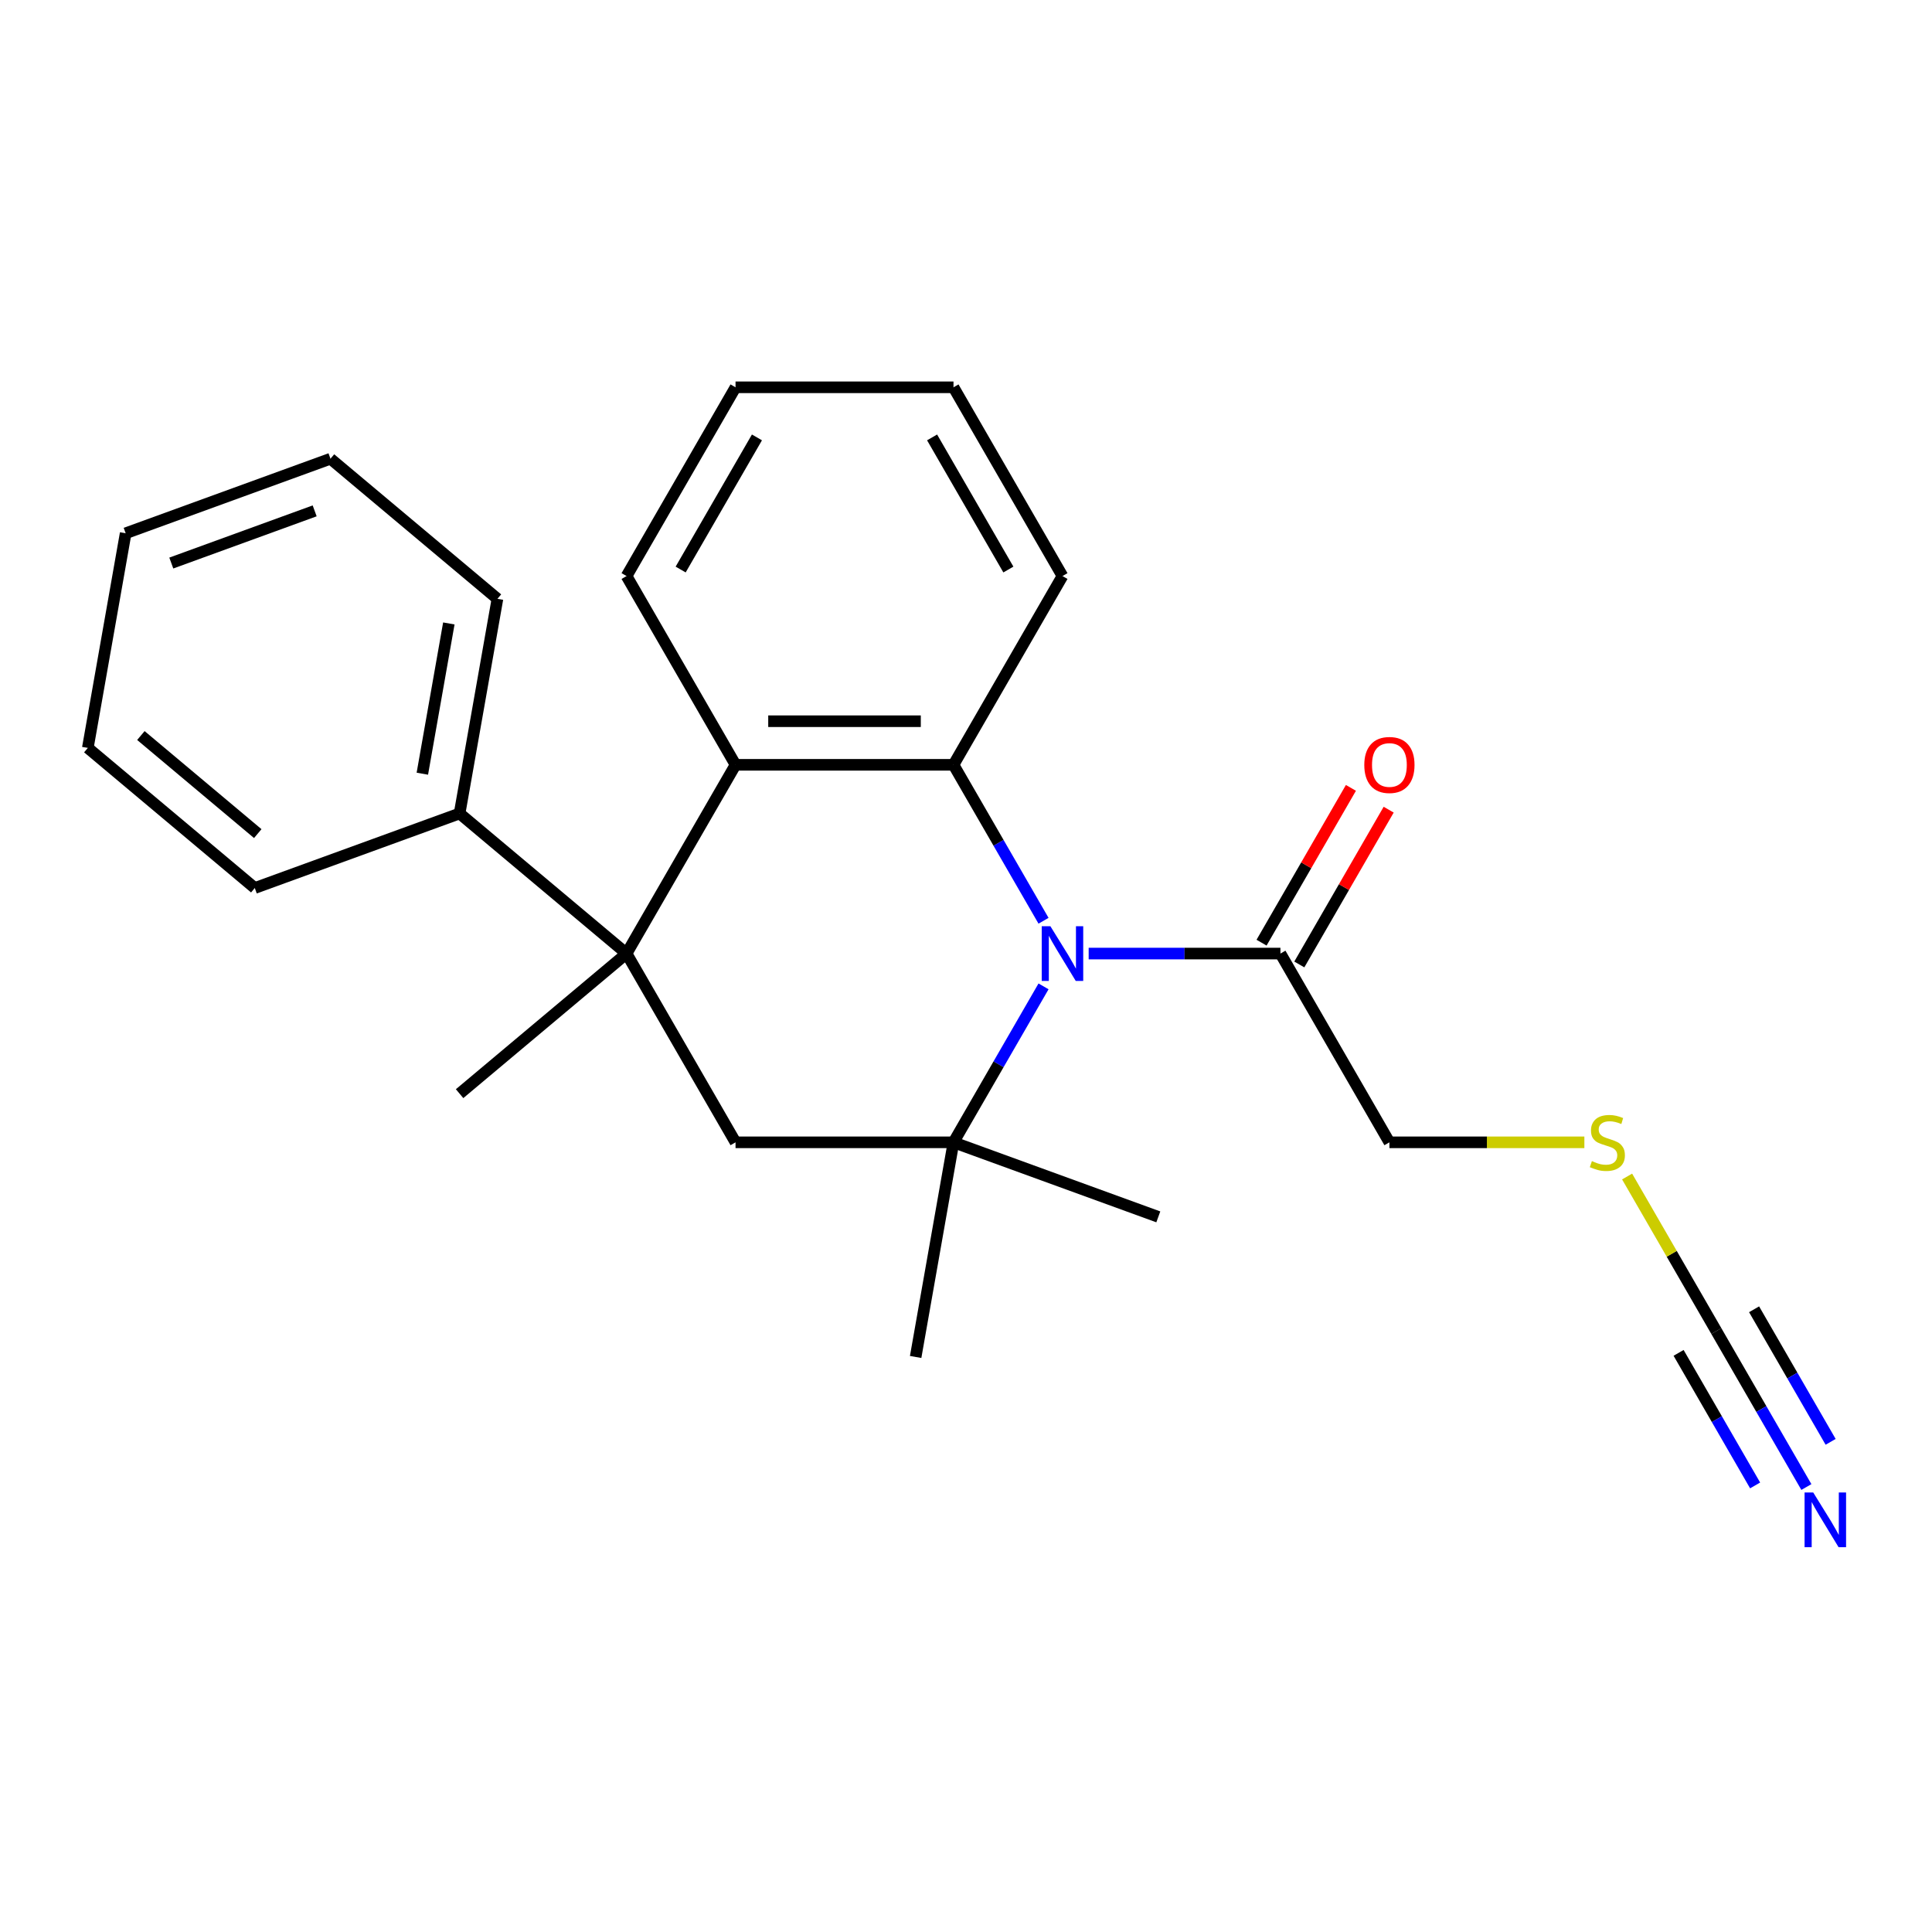 <?xml version='1.0' encoding='iso-8859-1'?>
<svg version='1.1' baseProfile='full'
              xmlns='http://www.w3.org/2000/svg'
                      xmlns:rdkit='http://www.rdkit.org/xml'
                      xmlns:xlink='http://www.w3.org/1999/xlink'
                  xml:space='preserve'
width='1000px' height='1000px' viewBox='0 0 1000 1000'>
<!-- END OF HEADER -->
<rect style='opacity:1.0;fill:#FFFFFF;stroke:none' width='1000' height='1000' x='0' y='0'> </rect>
<path class='bond-0' d='M 540.13,510.545 L 516.829,550.904' style='fill:none;fill-rule:evenodd;stroke:#0000FF;stroke-width:6px;stroke-linecap:butt;stroke-linejoin:miter;stroke-opacity:1' />
<path class='bond-0' d='M 516.829,550.904 L 493.527,591.264' style='fill:none;fill-rule:evenodd;stroke:#000000;stroke-width:6px;stroke-linecap:butt;stroke-linejoin:miter;stroke-opacity:1' />
<path class='bond-1' d='M 540.13,476.584 L 516.829,436.224' style='fill:none;fill-rule:evenodd;stroke:#0000FF;stroke-width:6px;stroke-linecap:butt;stroke-linejoin:miter;stroke-opacity:1' />
<path class='bond-1' d='M 516.829,436.224 L 493.527,395.865' style='fill:none;fill-rule:evenodd;stroke:#000000;stroke-width:6px;stroke-linecap:butt;stroke-linejoin:miter;stroke-opacity:1' />
<path class='bond-5' d='M 563.494,493.564 L 613.121,493.564' style='fill:none;fill-rule:evenodd;stroke:#0000FF;stroke-width:6px;stroke-linecap:butt;stroke-linejoin:miter;stroke-opacity:1' />
<path class='bond-5' d='M 613.121,493.564 L 662.748,493.564' style='fill:none;fill-rule:evenodd;stroke:#000000;stroke-width:6px;stroke-linecap:butt;stroke-linejoin:miter;stroke-opacity:1' />
<path class='bond-4' d='M 493.527,591.264 L 380.713,591.264' style='fill:none;fill-rule:evenodd;stroke:#000000;stroke-width:6px;stroke-linecap:butt;stroke-linejoin:miter;stroke-opacity:1' />
<path class='bond-12' d='M 493.527,591.264 L 599.537,629.849' style='fill:none;fill-rule:evenodd;stroke:#000000;stroke-width:6px;stroke-linecap:butt;stroke-linejoin:miter;stroke-opacity:1' />
<path class='bond-13' d='M 493.527,591.264 L 473.937,702.364' style='fill:none;fill-rule:evenodd;stroke:#000000;stroke-width:6px;stroke-linecap:butt;stroke-linejoin:miter;stroke-opacity:1' />
<path class='bond-3' d='M 493.527,395.865 L 380.713,395.865' style='fill:none;fill-rule:evenodd;stroke:#000000;stroke-width:6px;stroke-linecap:butt;stroke-linejoin:miter;stroke-opacity:1' />
<path class='bond-3' d='M 476.605,373.302 L 397.635,373.302' style='fill:none;fill-rule:evenodd;stroke:#000000;stroke-width:6px;stroke-linecap:butt;stroke-linejoin:miter;stroke-opacity:1' />
<path class='bond-14' d='M 493.527,395.865 L 549.934,298.165' style='fill:none;fill-rule:evenodd;stroke:#000000;stroke-width:6px;stroke-linecap:butt;stroke-linejoin:miter;stroke-opacity:1' />
<path class='bond-2' d='M 324.306,493.564 L 380.713,395.865' style='fill:none;fill-rule:evenodd;stroke:#000000;stroke-width:6px;stroke-linecap:butt;stroke-linejoin:miter;stroke-opacity:1' />
<path class='bond-8' d='M 324.306,493.564 L 237.886,421.049' style='fill:none;fill-rule:evenodd;stroke:#000000;stroke-width:6px;stroke-linecap:butt;stroke-linejoin:miter;stroke-opacity:1' />
<path class='bond-11' d='M 324.306,493.564 L 237.886,566.08' style='fill:none;fill-rule:evenodd;stroke:#000000;stroke-width:6px;stroke-linecap:butt;stroke-linejoin:miter;stroke-opacity:1' />
<path class='bond-24' d='M 324.306,493.564 L 380.713,591.264' style='fill:none;fill-rule:evenodd;stroke:#000000;stroke-width:6px;stroke-linecap:butt;stroke-linejoin:miter;stroke-opacity:1' />
<path class='bond-16' d='M 380.713,395.865 L 324.306,298.165' style='fill:none;fill-rule:evenodd;stroke:#000000;stroke-width:6px;stroke-linecap:butt;stroke-linejoin:miter;stroke-opacity:1' />
<path class='bond-9' d='M 672.518,499.205 L 695.646,459.145' style='fill:none;fill-rule:evenodd;stroke:#000000;stroke-width:6px;stroke-linecap:butt;stroke-linejoin:miter;stroke-opacity:1' />
<path class='bond-9' d='M 695.646,459.145 L 718.775,419.086' style='fill:none;fill-rule:evenodd;stroke:#FF0000;stroke-width:6px;stroke-linecap:butt;stroke-linejoin:miter;stroke-opacity:1' />
<path class='bond-9' d='M 652.978,487.924 L 676.106,447.864' style='fill:none;fill-rule:evenodd;stroke:#000000;stroke-width:6px;stroke-linecap:butt;stroke-linejoin:miter;stroke-opacity:1' />
<path class='bond-9' d='M 676.106,447.864 L 699.235,407.804' style='fill:none;fill-rule:evenodd;stroke:#FF0000;stroke-width:6px;stroke-linecap:butt;stroke-linejoin:miter;stroke-opacity:1' />
<path class='bond-15' d='M 662.748,493.564 L 719.155,591.264' style='fill:none;fill-rule:evenodd;stroke:#000000;stroke-width:6px;stroke-linecap:butt;stroke-linejoin:miter;stroke-opacity:1' />
<path class='bond-6' d='M 888.376,688.964 L 865.282,648.964' style='fill:none;fill-rule:evenodd;stroke:#000000;stroke-width:6px;stroke-linecap:butt;stroke-linejoin:miter;stroke-opacity:1' />
<path class='bond-6' d='M 865.282,648.964 L 842.188,608.964' style='fill:none;fill-rule:evenodd;stroke:#CCCC00;stroke-width:6px;stroke-linecap:butt;stroke-linejoin:miter;stroke-opacity:1' />
<path class='bond-7' d='M 888.376,688.964 L 911.678,729.324' style='fill:none;fill-rule:evenodd;stroke:#000000;stroke-width:6px;stroke-linecap:butt;stroke-linejoin:miter;stroke-opacity:1' />
<path class='bond-7' d='M 911.678,729.324 L 934.979,769.683' style='fill:none;fill-rule:evenodd;stroke:#0000FF;stroke-width:6px;stroke-linecap:butt;stroke-linejoin:miter;stroke-opacity:1' />
<path class='bond-7' d='M 868.836,700.245 L 888.642,734.551' style='fill:none;fill-rule:evenodd;stroke:#000000;stroke-width:6px;stroke-linecap:butt;stroke-linejoin:miter;stroke-opacity:1' />
<path class='bond-7' d='M 888.642,734.551 L 908.449,768.857' style='fill:none;fill-rule:evenodd;stroke:#0000FF;stroke-width:6px;stroke-linecap:butt;stroke-linejoin:miter;stroke-opacity:1' />
<path class='bond-7' d='M 907.916,677.683 L 927.722,711.988' style='fill:none;fill-rule:evenodd;stroke:#000000;stroke-width:6px;stroke-linecap:butt;stroke-linejoin:miter;stroke-opacity:1' />
<path class='bond-7' d='M 927.722,711.988 L 947.529,746.294' style='fill:none;fill-rule:evenodd;stroke:#0000FF;stroke-width:6px;stroke-linecap:butt;stroke-linejoin:miter;stroke-opacity:1' />
<path class='bond-17' d='M 237.886,421.049 L 257.475,309.949' style='fill:none;fill-rule:evenodd;stroke:#000000;stroke-width:6px;stroke-linecap:butt;stroke-linejoin:miter;stroke-opacity:1' />
<path class='bond-17' d='M 218.604,400.466 L 232.317,322.696' style='fill:none;fill-rule:evenodd;stroke:#000000;stroke-width:6px;stroke-linecap:butt;stroke-linejoin:miter;stroke-opacity:1' />
<path class='bond-18' d='M 237.886,421.049 L 131.875,459.634' style='fill:none;fill-rule:evenodd;stroke:#000000;stroke-width:6px;stroke-linecap:butt;stroke-linejoin:miter;stroke-opacity:1' />
<path class='bond-10' d='M 820.069,591.264 L 769.612,591.264' style='fill:none;fill-rule:evenodd;stroke:#CCCC00;stroke-width:6px;stroke-linecap:butt;stroke-linejoin:miter;stroke-opacity:1' />
<path class='bond-10' d='M 769.612,591.264 L 719.155,591.264' style='fill:none;fill-rule:evenodd;stroke:#000000;stroke-width:6px;stroke-linecap:butt;stroke-linejoin:miter;stroke-opacity:1' />
<path class='bond-19' d='M 549.934,298.165 L 493.527,200.465' style='fill:none;fill-rule:evenodd;stroke:#000000;stroke-width:6px;stroke-linecap:butt;stroke-linejoin:miter;stroke-opacity:1' />
<path class='bond-19' d='M 521.933,294.791 L 482.448,226.401' style='fill:none;fill-rule:evenodd;stroke:#000000;stroke-width:6px;stroke-linecap:butt;stroke-linejoin:miter;stroke-opacity:1' />
<path class='bond-25' d='M 324.306,298.165 L 380.713,200.465' style='fill:none;fill-rule:evenodd;stroke:#000000;stroke-width:6px;stroke-linecap:butt;stroke-linejoin:miter;stroke-opacity:1' />
<path class='bond-25' d='M 352.307,294.791 L 391.792,226.401' style='fill:none;fill-rule:evenodd;stroke:#000000;stroke-width:6px;stroke-linecap:butt;stroke-linejoin:miter;stroke-opacity:1' />
<path class='bond-22' d='M 257.475,309.949 L 171.055,237.433' style='fill:none;fill-rule:evenodd;stroke:#000000;stroke-width:6px;stroke-linecap:butt;stroke-linejoin:miter;stroke-opacity:1' />
<path class='bond-21' d='M 131.875,459.634 L 45.455,387.118' style='fill:none;fill-rule:evenodd;stroke:#000000;stroke-width:6px;stroke-linecap:butt;stroke-linejoin:miter;stroke-opacity:1' />
<path class='bond-21' d='M 133.415,431.472 L 72.921,380.711' style='fill:none;fill-rule:evenodd;stroke:#000000;stroke-width:6px;stroke-linecap:butt;stroke-linejoin:miter;stroke-opacity:1' />
<path class='bond-20' d='M 493.527,200.465 L 380.713,200.465' style='fill:none;fill-rule:evenodd;stroke:#000000;stroke-width:6px;stroke-linecap:butt;stroke-linejoin:miter;stroke-opacity:1' />
<path class='bond-23' d='M 45.455,387.118 L 65.044,276.018' style='fill:none;fill-rule:evenodd;stroke:#000000;stroke-width:6px;stroke-linecap:butt;stroke-linejoin:miter;stroke-opacity:1' />
<path class='bond-26' d='M 171.055,237.433 L 65.044,276.018' style='fill:none;fill-rule:evenodd;stroke:#000000;stroke-width:6px;stroke-linecap:butt;stroke-linejoin:miter;stroke-opacity:1' />
<path class='bond-26' d='M 162.87,264.423 L 88.663,291.432' style='fill:none;fill-rule:evenodd;stroke:#000000;stroke-width:6px;stroke-linecap:butt;stroke-linejoin:miter;stroke-opacity:1' />
<path  class='atom-0' d='M 543.674 479.404
L 552.954 494.404
Q 553.874 495.884, 555.354 498.564
Q 556.834 501.244, 556.914 501.404
L 556.914 479.404
L 560.674 479.404
L 560.674 507.724
L 556.794 507.724
L 546.834 491.324
Q 545.674 489.404, 544.434 487.204
Q 543.234 485.004, 542.874 484.324
L 542.874 507.724
L 539.194 507.724
L 539.194 479.404
L 543.674 479.404
' fill='#0000FF'/>
<path  class='atom-8' d='M 938.523 772.504
L 947.803 787.504
Q 948.723 788.984, 950.203 791.664
Q 951.683 794.344, 951.763 794.504
L 951.763 772.504
L 955.523 772.504
L 955.523 800.824
L 951.643 800.824
L 941.683 784.424
Q 940.523 782.504, 939.283 780.304
Q 938.083 778.104, 937.723 777.424
L 937.723 800.824
L 934.043 800.824
L 934.043 772.504
L 938.523 772.504
' fill='#0000FF'/>
<path  class='atom-10' d='M 706.155 395.945
Q 706.155 389.145, 709.515 385.345
Q 712.875 381.545, 719.155 381.545
Q 725.435 381.545, 728.795 385.345
Q 732.155 389.145, 732.155 395.945
Q 732.155 402.825, 728.755 406.745
Q 725.355 410.625, 719.155 410.625
Q 712.915 410.625, 709.515 406.745
Q 706.155 402.865, 706.155 395.945
M 719.155 407.425
Q 723.475 407.425, 725.795 404.545
Q 728.155 401.625, 728.155 395.945
Q 728.155 390.385, 725.795 387.585
Q 723.475 384.745, 719.155 384.745
Q 714.835 384.745, 712.475 387.545
Q 710.155 390.345, 710.155 395.945
Q 710.155 401.665, 712.475 404.545
Q 714.835 407.425, 719.155 407.425
' fill='#FF0000'/>
<path  class='atom-11' d='M 823.969 600.984
Q 824.289 601.104, 825.609 601.664
Q 826.929 602.224, 828.369 602.584
Q 829.849 602.904, 831.289 602.904
Q 833.969 602.904, 835.529 601.624
Q 837.089 600.304, 837.089 598.024
Q 837.089 596.464, 836.289 595.504
Q 835.529 594.544, 834.329 594.024
Q 833.129 593.504, 831.129 592.904
Q 828.609 592.144, 827.089 591.424
Q 825.609 590.704, 824.529 589.184
Q 823.489 587.664, 823.489 585.104
Q 823.489 581.544, 825.889 579.344
Q 828.329 577.144, 833.129 577.144
Q 836.409 577.144, 840.129 578.704
L 839.209 581.784
Q 835.809 580.384, 833.249 580.384
Q 830.489 580.384, 828.969 581.544
Q 827.449 582.664, 827.489 584.624
Q 827.489 586.144, 828.249 587.064
Q 829.049 587.984, 830.169 588.504
Q 831.329 589.024, 833.249 589.624
Q 835.809 590.424, 837.329 591.224
Q 838.849 592.024, 839.929 593.664
Q 841.049 595.264, 841.049 598.024
Q 841.049 601.944, 838.409 604.064
Q 835.809 606.144, 831.449 606.144
Q 828.929 606.144, 827.009 605.584
Q 825.129 605.064, 822.889 604.144
L 823.969 600.984
' fill='#CCCC00'/>
</svg>
